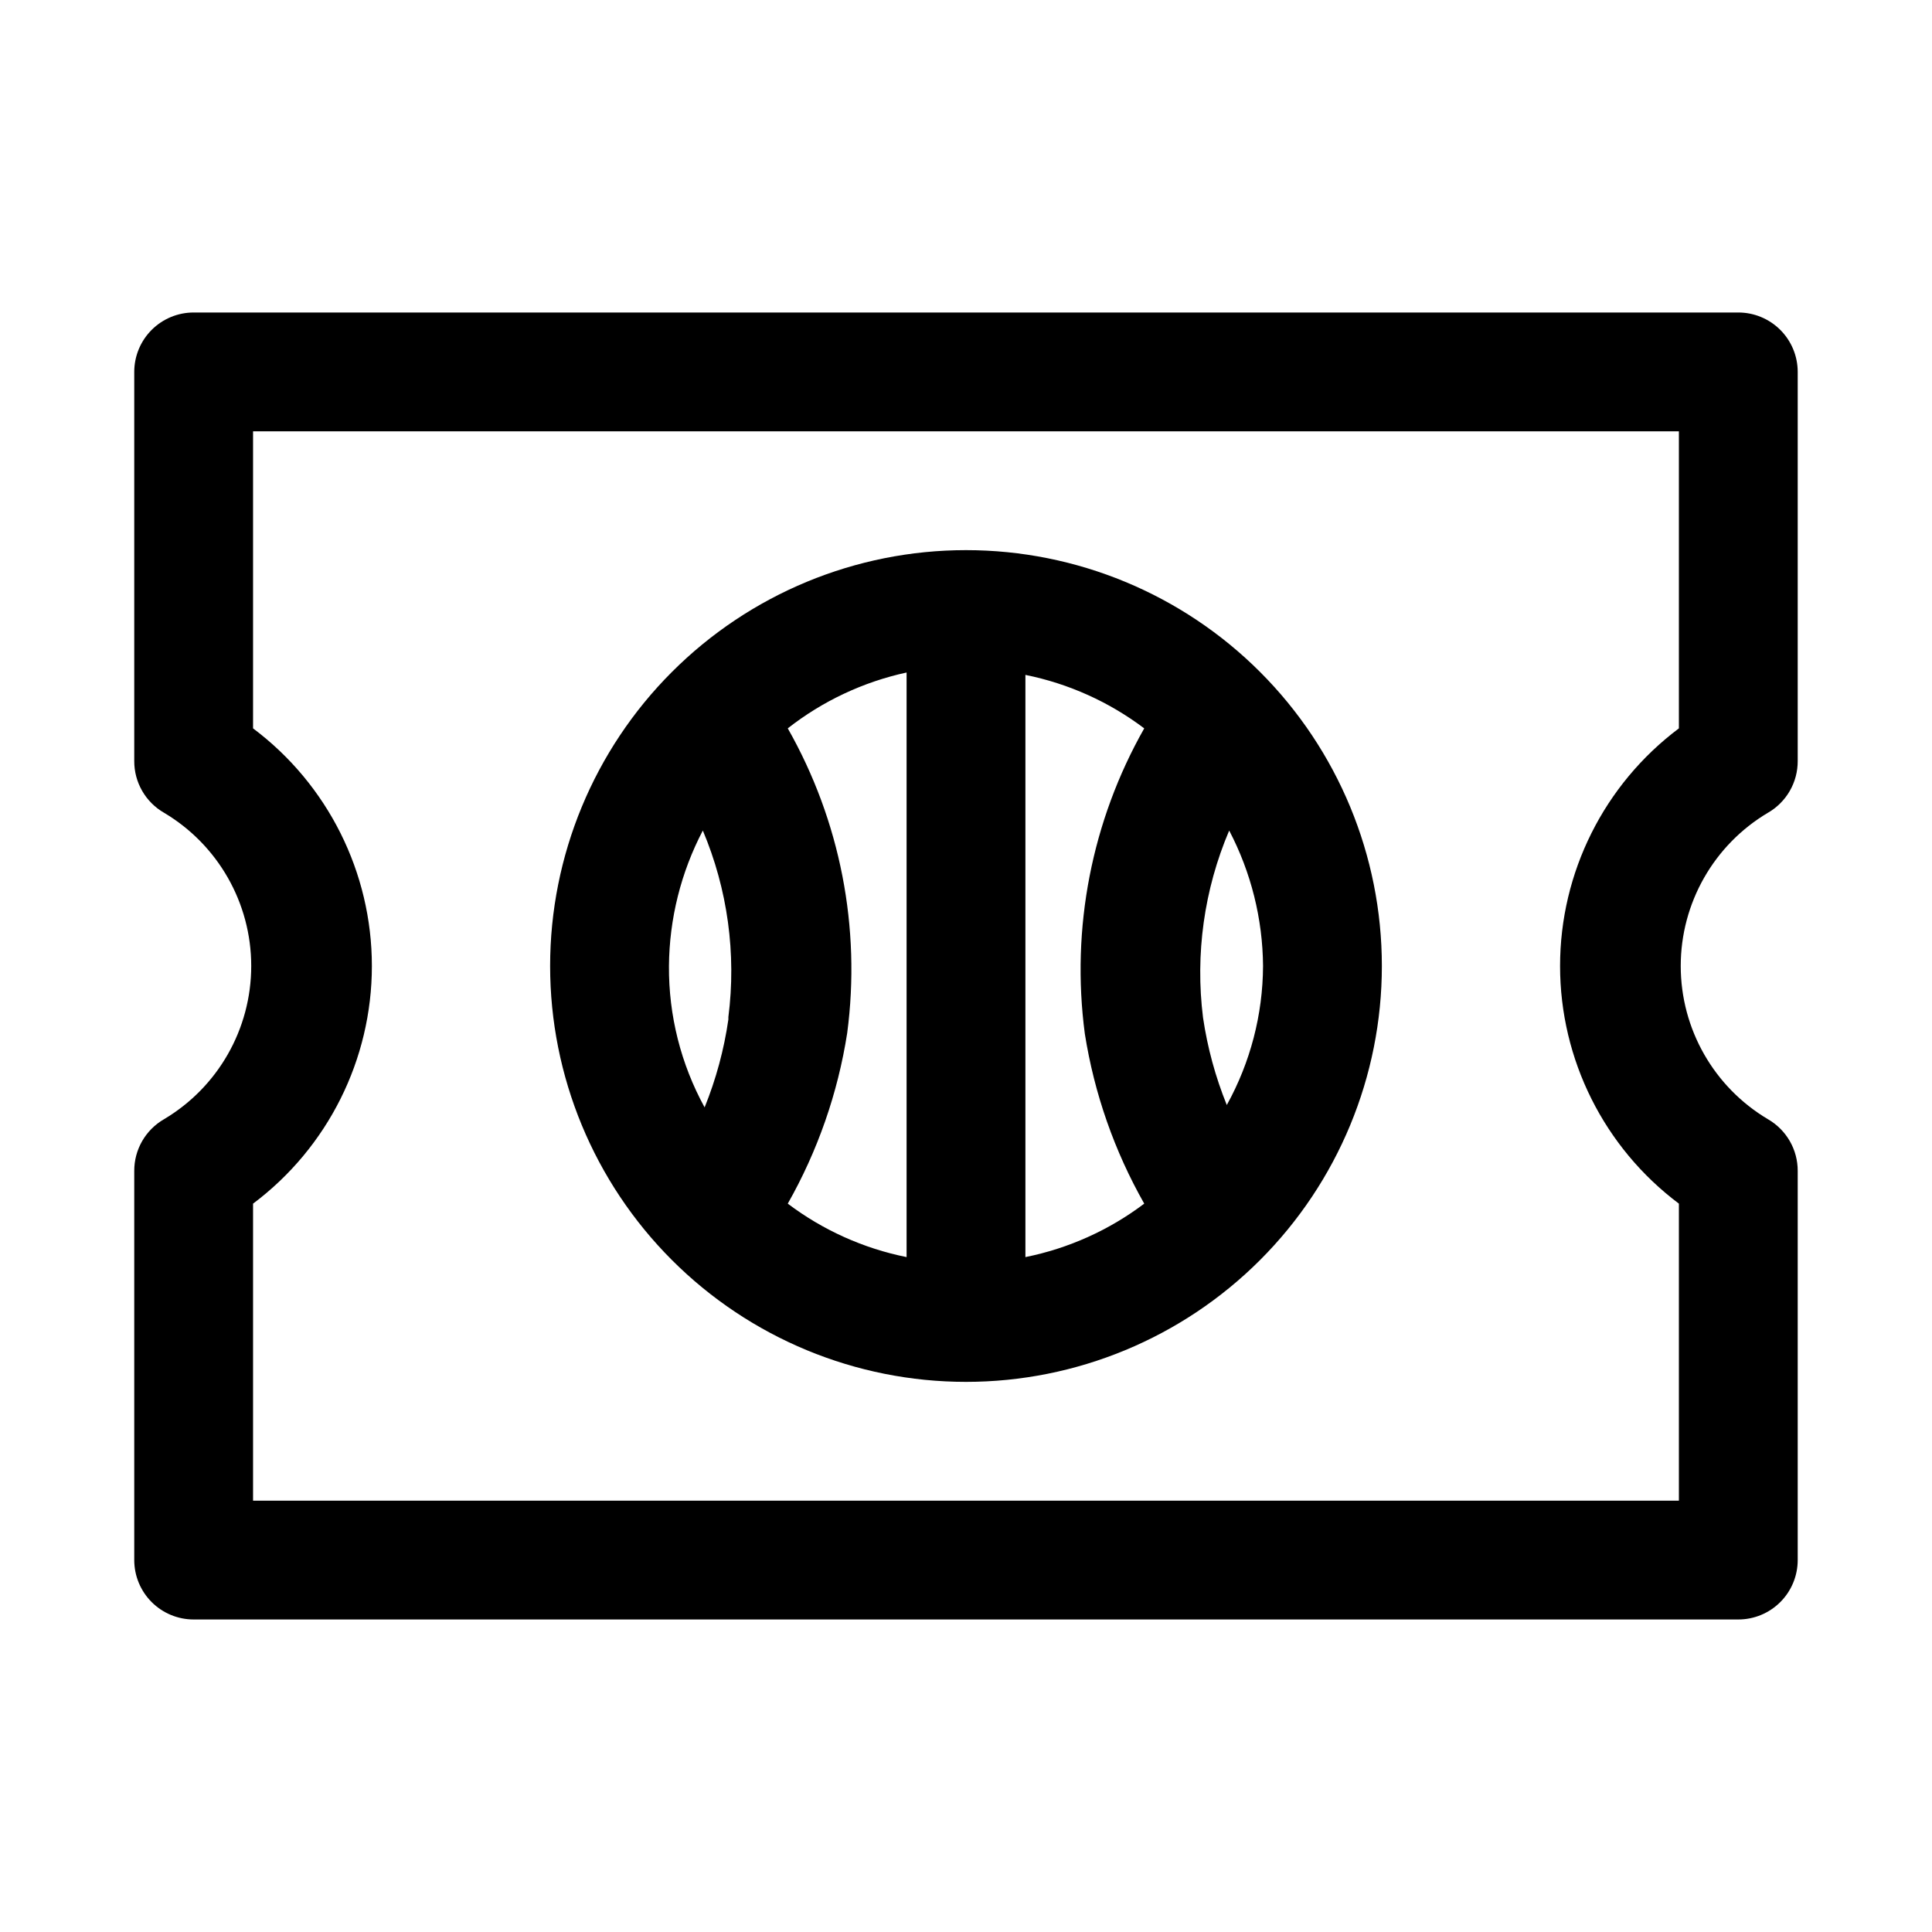 <?xml version="1.0" encoding="UTF-8"?>
<!-- Uploaded to: ICON Repo, www.svgrepo.com, Generator: ICON Repo Mixer Tools -->
<svg fill="#000000" width="800px" height="800px" version="1.1" viewBox="144 144 512 512" xmlns="http://www.w3.org/2000/svg">
 <g>
  <path d="m400 510.21c29.227 0 57.258-11.613 77.926-32.281s32.281-48.699 32.281-77.926c0-29.23-11.613-57.262-32.281-77.93-20.668-20.668-48.699-32.281-77.926-32.281-29.23 0-57.262 11.613-77.93 32.281-20.668 20.668-32.281 48.699-32.281 77.93 0 29.227 11.613 57.258 32.281 77.926 20.668 20.668 48.699 32.281 77.93 32.281zm78.719-110.21c-0.059 12.891-3.363 25.559-9.605 36.84-3.012-7.438-5.125-15.207-6.297-23.145-2.109-16.852 0.281-33.965 6.93-49.594 5.801 11.082 8.875 23.387 8.973 35.898zm-47.23 17.949v-0.004c2.5 15.836 7.832 31.086 15.742 45.031-9.297 7.027-20.062 11.867-31.488 14.168v-154.29c11.426 2.305 22.188 7.148 31.488 14.172-13.918 24.539-19.445 52.953-15.742 80.922zm-47.234 59.195c-11.426-2.301-22.188-7.141-31.488-14.168 7.934-13.988 13.266-29.297 15.746-45.188 3.688-27.918-1.84-56.277-15.746-80.766 9.246-7.25 20.012-12.309 31.488-14.801zm-47.23-62.977c-1.152 7.992-3.269 15.816-6.297 23.301-6.293-11.48-9.543-24.379-9.449-37.469 0.098-12.512 3.176-24.816 8.977-35.898 6.578 15.594 8.914 32.648 6.769 49.438z"/>
  <path d="m612.54 359.38c2.402-1.387 4.394-3.383 5.777-5.789 1.383-2.406 2.106-5.133 2.094-7.91v-103.12c0-4.176-1.656-8.18-4.609-11.133-2.953-2.953-6.957-4.613-11.133-4.613h-409.35c-4.176 0-8.18 1.66-11.133 4.613-2.949 2.953-4.609 6.957-4.609 11.133v103.12-0.004c-0.012 2.777 0.711 5.504 2.094 7.91 1.383 2.406 3.375 4.402 5.777 5.789 14.34 8.508 23.129 23.945 23.129 40.621 0 16.672-8.789 32.109-23.129 40.617-2.402 1.387-4.394 3.387-5.777 5.789-1.383 2.406-2.106 5.137-2.094 7.91v103.12c0 4.176 1.66 8.18 4.609 11.133 2.953 2.953 6.957 4.613 11.133 4.613h409.35c4.176 0 8.18-1.66 11.133-4.613 2.953-2.953 4.609-6.957 4.609-11.133v-103.12c0.012-2.773-0.711-5.504-2.094-7.91-1.383-2.402-3.375-4.402-5.777-5.789-14.34-8.508-23.129-23.945-23.129-40.617 0-16.676 8.789-32.113 23.129-40.621zm-23.617-22.355c-19.82 14.867-31.488 38.199-31.488 62.977s11.668 48.109 31.488 62.977v78.719h-377.86v-78.719c19.82-14.867 31.488-38.199 31.488-62.977s-11.668-48.109-31.488-62.977v-78.723h377.86z"/>
 </g>
</svg>